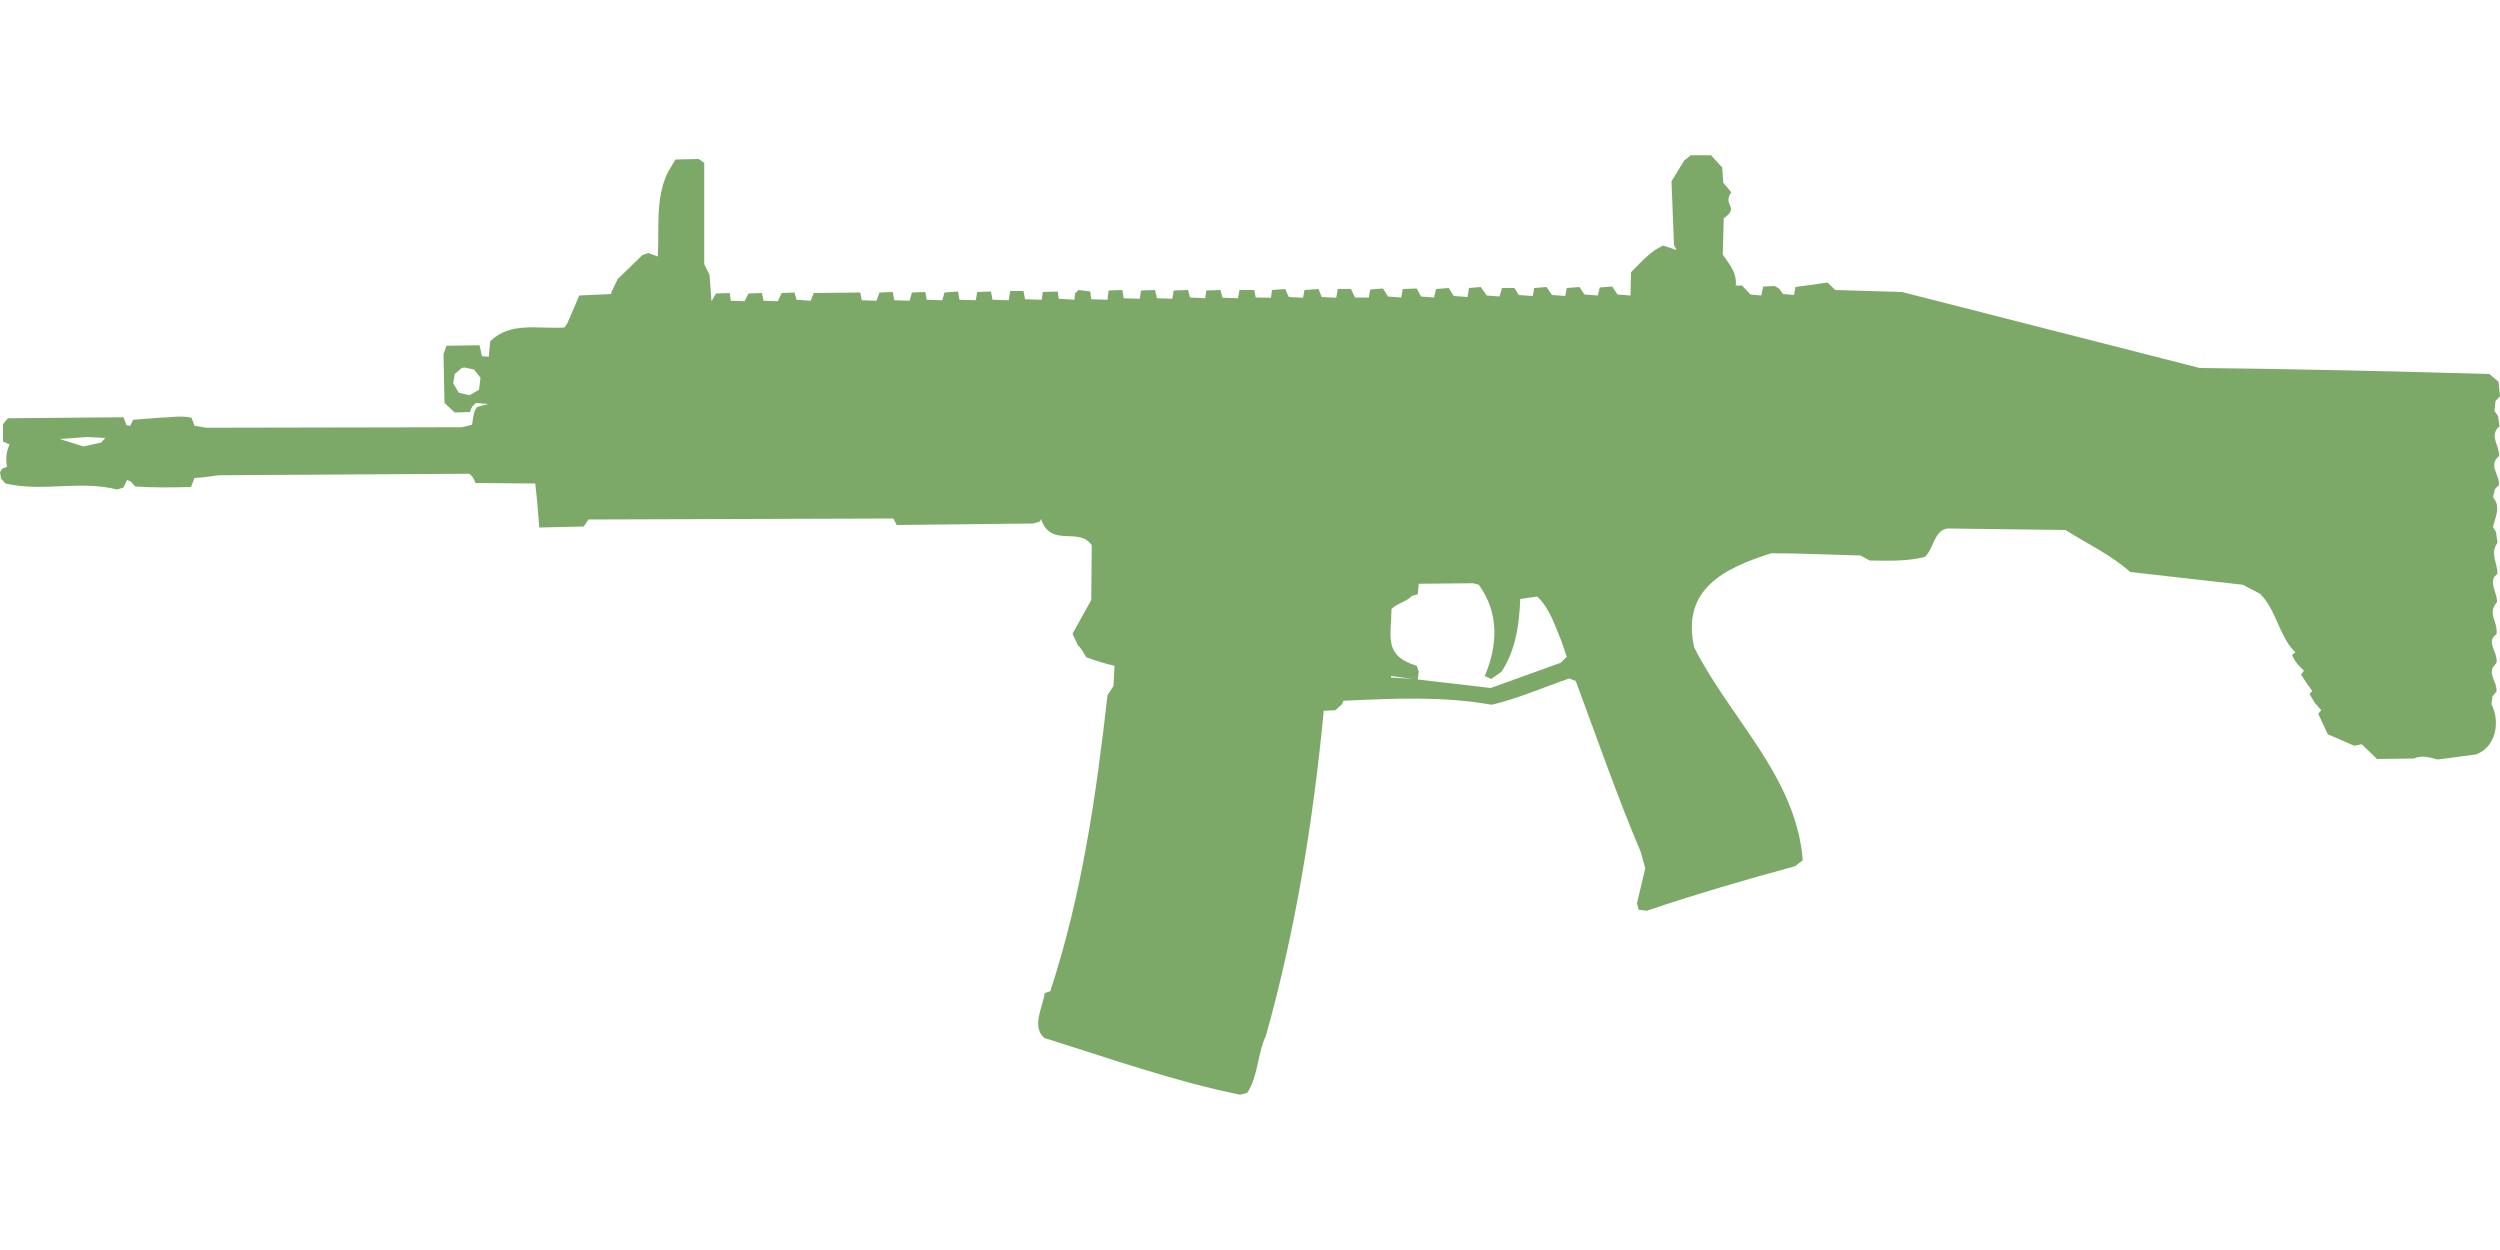 <?xml version="1.0" encoding="UTF-8"?>
<!DOCTYPE svg PUBLIC "-//W3C//DTD SVG 1.1//EN" "http://www.w3.org/Graphics/SVG/1.1/DTD/svg11.dtd">
<!-- (c) VOID CZ, s.r.o. -->
<svg  xmlns="http://www.w3.org/2000/svg" xmlns:xlink="http://www.w3.org/1999/xlink" width="1000" height="500" viewBox="0 0 1000 500" version="1.1">
<defs>
    <linearGradient id="img1" x1="0%" y1="0%" x2="100%" y2="0%">
      <stop offset="0%" style="stop-color:#ff8080;stop-opacity:1" />
      <stop offset="100%" style="stop-color:#c0001f;stop-opacity:1" />
    </linearGradient>
 <style type="text/css">
  path { 
          fill: #7da968; 
         /* filter: drop-shadow(0 5px 5px rgba(0,0,0,0.5))  */
       }
 </style>
</defs>
<path d="M676.3,62.1L673.7,64.2L668.6,72.5L669.6,98L670.6,100L665.2,98.2L662.3,99.8C658.5,102.4 655.6,105.7 652.4,108.9L652.2,118.2L647,117.8L644.9,114.6L639.9,115L639.1,118.2L633.8,117.8L631.8,114.8L626.7,115.2L626.1,118.4L620.8,118L618.6,114.8L613.7,115.2L613.1,118.4L607.5,118L605.8,115.2L600.8,115.2L599.8,118.6L594.7,118.2L592.3,114.8L587.6,115.2L587,118.8L581.5,118.4L579.5,115.2L574.4,115.6L573.6,119L568.4,118.6L566.7,115.4L561.1,115.6L560.5,119L555.2,118.6L553.2,115.4L548.1,115.8L547.5,119L542,119L540.4,115.6L535.1,115.6L534.5,119.1L528.7,118.8L527.4,115.6L521.8,116L521.2,119.1L515.5,118.8L514.1,115.6L508.8,116L508.4,119.1L502.3,119L501.7,116L495.8,116L495.2,119.3L489,119.1L488.2,116L482.5,116.2L482.1,119.3L476,119L475.2,116L469.5,116.2L468.9,119.5L462.8,119.3L462,116L456.4,116.2L455.9,119.5L449.5,119.3L448.9,116L443.4,116.2L443,119.9L436.5,119.7L436.1,116.6L431.4,116L430,117.4L429.8,119.9L423.5,119.5L423.1,116.6L417.1,116.8L416.7,119.9L410,119.7L409.4,116.4L404.1,116.4L403.5,120.1L397,119.9L396.4,116.6L390.9,116.8L390.3,120.1L383.8,119.9L383.2,116.6L377.8,117L376.9,120.1L370.7,119.9L370.1,116.8L364.8,117L363.8,120.3L357.7,120.1L357.1,116.8L351.8,117L350.6,120.3L344.7,120.1L344.1,117L325.5,117.2L324.3,120.3L318.6,119.9L317.8,117L312.7,117.2L311.1,120.5L305.4,120.3L304.8,117.2L299.4,117.4L297.8,120.5L292.3,120.3L291.9,117.2L286.4,117.4L284.6,120.5L283.8,109.9L281.7,105.7L281.7,65.2L279.5,63.6L270.2,63.8L267.2,68.8C262,79.4 263.8,91.1 263.1,102.6L259.3,101.2L257,102L247.1,111.6L244.5,117L244.5,117.6L231.7,118.2L226.9,129.4L225.8,131C215.6,131.7 204.2,128.5 196.1,136.5L195.5,142.7L192.8,142.5L191.8,138.1L178.6,138.3L177.4,141.7L177.8,161.2L181.9,165L188,164.8C188.4,163.2 189.1,162.1 190.4,161.2L195.3,161.6L190.8,162.8C189.2,164.9 189.3,167.5 188.8,169.9L184.7,170.9L82.6,171.1L77.8,170.3L76.6,167.1C72.3,166.1 68,167 63.6,167.1L53.3,167.9L52.1,170.3L50.6,170.1L49.4,166.9C34,167.1 18.6,167.1 3.2,167.3L1.2,169.7L1.2,176.6L3.8,177.8C2.5,180.8 2.2,183.5 2.8,186.7L0.8,187.5L0,188.9L0.4,191.4L2.2,193.4C17.1,196.9 31.9,192 46.8,195.8L49.4,195L50.8,192L52.3,192.6L54.1,194.6C61.6,195.1 69,195 76.4,194.8L77.8,191.2C81.1,191 84.3,190.6 87.5,190.1L187.6,189.5C189.1,190.3 189.6,191.8 190.2,193.2L214.1,193.4L214.9,200.9L215.7,211L233.5,210.6L235.4,207.8L357.3,207.4L358.7,210L413.2,209.4L416,208.6L416.4,207.6C420.4,219.4 431.6,210.5 436.7,218.1L436.5,240L429,253.5L431.2,258.2C432.7,259.5 433.5,261.3 434.5,262.9C438.2,264.2 441.9,265.5 445.8,266.3L445.4,274.4L443,278.1C438.5,318 432.7,358.3 420.1,396.5L417.9,397.2C417.1,403 412.5,410.5 417.7,415.2C443.7,423.3 469.5,432.5 496.1,437.9L498.9,437.1C503.3,430.5 502.9,421.6 506.4,414.2C518.3,371.7 525.3,328.2 529.5,284.3L534.1,284.1L536.8,281.7L537.4,280.3C557.3,279.4 577,278.4 596.7,281.9C607.3,279.4 617.4,274.9 627.7,271.4L630.3,272.4C638.8,295.2 646.8,318.4 656.3,340.8L658.1,347.3L654.8,361.3L655.5,363.9L658.7,364.3C678.3,357.7 698,351.9 718,346.5L721.1,344.1C718.5,310.7 692,287.4 677.7,259C672.4,235.7 689.6,227.3 708.5,221.3C720.4,221.3 732.3,221.9 744.2,222.2L747.8,224.2C755.2,224.3 762.6,224.6 769.9,222.8C773.6,219.4 773.5,212.2 779,211.4L826.2,212C834.9,217.5 844.3,221.9 852.1,228.8L897.1,233.9L904,237.5C910.7,244.1 911.5,254.5 918.2,261L916.8,261.9C917.8,264.6 919.6,266.4 921.6,268.3L920.4,269.8C921.8,272.1 923.3,274.3 924.9,276.4L923.8,277.6L925.9,281.1L928.5,284.1L927.3,285.5L931.1,293.7L941.7,298.3L944.7,297.7L950.8,303.6L965.6,303.4C968.9,301.9 971.8,303 975.1,303.8L990.3,301.8C998.4,299 1000.2,288.6 996.6,281.7L997,278.5L998.6,276.6C998.9,273.1 995.5,270 997.2,266.9L998.6,265.1C999.3,261 994.1,256.6 998.6,253.7C999.3,248.4 994.7,245.7 998.8,240.8C998.9,237.2 996.2,234.4 997.6,230.9L999,229.4C998.9,224.8 995.9,221.4 999,217.1L998.4,212.8L997.2,210.8C998.1,206.7 1000.5,202.8 997.2,198.9L998,195.6L999.6,194C999.8,189.6 995.2,186.1 999.6,182.4C999.8,178 995.5,174.2 999.8,170.5L999.2,166.4L997.8,164.4L998.2,160.4L1000,158.5L999.4,152.7L995.7,149.6C957.1,148.5 918.5,147.6 879.9,147.2L760.8,116.8L734.1,116L731,113C726.7,113.7 722.4,114.2 718.2,114.8L717.6,118L713.2,117.6L711.6,115.4L709.9,114.4L705.3,114.6L704.5,118.2L700.2,117.8L696.8,114.2L694.3,114.2C694.8,108.9 691.8,105.9 689.1,101.8L689.5,87.3C696.1,82.7 688.8,82.3 692.5,76.9L689.3,73.1L688.9,67L684.4,62.1L684.4,62.1ZM185.7,147L189.6,147.8L192.2,151.1L191.6,155.9L187.8,158.1L183.5,157.1L181.3,153.3L181.9,149.6L184.7,147.2L184.7,147.2ZM34.8,174.8L42.1,175.2L40.5,177L33.4,178.6L23.9,175.6L23.9,175.6ZM589.2,233.3L591.5,233.9C599.7,245 599.1,258.3 593.9,270.4L596.5,271.6L600.6,268.7C606.3,260 607.7,249.8 608.1,239.6C610.4,239.2 612.6,239 614.9,238.6C620.1,243.6 622,250.4 624.7,256.8L626.7,262.7L624.3,265.1L596.3,275.2L567.1,271.8L567.5,268.7L566.7,266.3C553.3,262.3 556.5,254.7 556.6,243.6C559,241.2 562.5,240.8 564.7,238.4L567.1,237.7L567.5,233.5L567.5,233.5ZM556.4,270.4L565.3,271.6L556.4,271L556.4,271Z"/>
</svg>